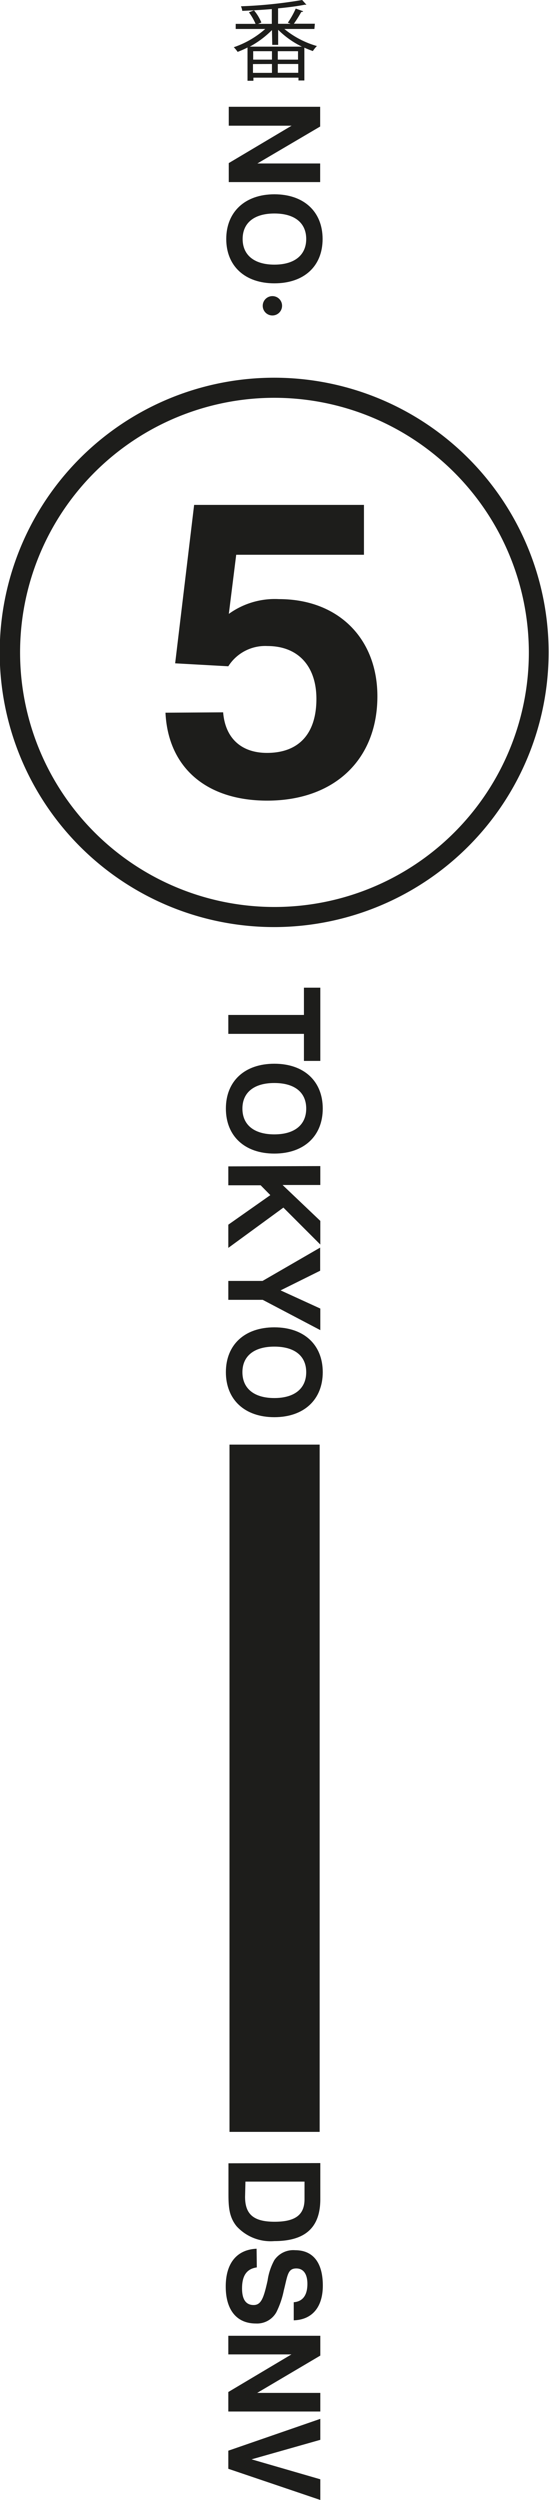 <svg id="Layer_1" data-name="Layer 1" xmlns="http://www.w3.org/2000/svg" viewBox="0 0 74.35 338.3"><defs><style>.cls-1{fill:#1d1d1b;}</style></defs><path class="cls-1" d="M43.38,138.38a37.17,37.17,0,1,1,37-37.3A37.21,37.21,0,0,1,43.38,138.38Zm-.25-71.62A34.45,34.45,0,1,0,77.7,101.09,34.49,34.49,0,0,0,43.13,66.76Z" transform="translate(-6.08 -12.93)"/><path class="cls-1" d="M47.24,150.27v-3.69h2.22v9.91H47.24v-3.66H37v-2.56Z" transform="translate(-6.08 -12.93)"/><path class="cls-1" d="M49.79,162.94c0,3.72-2.55,6.09-6.56,6.09s-6.56-2.37-6.56-6.09,2.55-6.07,6.56-6.07S49.79,159.22,49.79,162.94Zm-10.88,0c0,2.18,1.55,3.49,4.32,3.49s4.32-1.31,4.32-3.49-1.55-3.46-4.32-3.46S38.91,160.78,38.91,162.94Z" transform="translate(-6.08 -12.93)"/><path class="cls-1" d="M49.46,170.72v2.56H44.35l5.11,4.86v3.2l-5-5L37,181.79v-3.14l5.69-4-1.31-1.33H37v-2.56Z" transform="translate(-6.08 -12.93)"/><path class="cls-1" d="M37,186.26h4.64l7.8-4.51v3.13l-5.36,2.66L49.46,190v2.92l-7.8-4.1H37Z" transform="translate(-6.08 -12.93)"/><path class="cls-1" d="M49.79,198.61c0,3.72-2.55,6.09-6.56,6.09s-6.56-2.37-6.56-6.09,2.55-6.07,6.56-6.07S49.79,194.89,49.79,198.61Zm-10.88,0c0,2.18,1.55,3.5,4.32,3.5s4.32-1.32,4.32-3.5-1.55-3.46-4.32-3.46S38.91,196.45,38.91,198.61Z" transform="translate(-6.08 -12.93)"/><path class="cls-1" d="M49.46,305.63v4.88c0,3.81-2,5.68-6.23,5.68a6.24,6.24,0,0,1-5.1-2c-1-1.21-1.11-2.56-1.11-4.34v-4.19ZM39.27,310.2c0,2.37,1.16,3.37,4,3.37s4.05-.95,4.05-3.06v-2.37h-8Z" transform="translate(-6.08 -12.93)"/><path class="cls-1" d="M40.86,319.75c-1.38.19-2,1.13-2,2.84,0,1.5.53,2.25,1.57,2.25s1.37-1,1.89-3.32a8.11,8.11,0,0,1,.91-2.75,3.1,3.1,0,0,1,2.82-1.35c2.41,0,3.75,1.66,3.75,4.79,0,2.92-1.45,4.62-3.94,4.7v-2.45c1.21-.09,1.85-.94,1.85-2.48,0-1.35-.55-2.09-1.5-2.09-1.18,0-1.18.95-1.7,3a11.73,11.73,0,0,1-1,2.92,3,3,0,0,1-2.78,1.53c-2.56,0-4.08-1.79-4.08-5s1.54-5,4.18-5.12Z" transform="translate(-6.08 -12.93)"/><path class="cls-1" d="M49.46,329v2.68l-8.55,5.05h8.55v2.52H37v-2.64l8.55-5.09H37V329Z" transform="translate(-6.08 -12.93)"/><path class="cls-1" d="M49.46,340.24v2.84l-9.31,2.64,9.31,2.7v2.8L37,347v-2.45Z" transform="translate(-6.08 -12.93)"/><rect class="cls-1" x="31.08" y="195.48" width="12.21" height="93"/><path class="cls-1" d="M49.44,27.38v2.67l-8.5,5h8.5v2.52H37.06V35l8.51-5.06H37.06V27.38Z" transform="translate(-6.08 -12.93)"/><path class="cls-1" d="M49.77,45.27c0,3.7-2.53,6-6.53,6s-6.52-2.35-6.52-6,2.53-6.05,6.52-6.05S49.77,41.57,49.77,45.27Zm-10.83,0c0,2.16,1.55,3.47,4.3,3.47s4.31-1.31,4.31-3.47S46,41.82,43.24,41.82,38.94,43.11,38.94,45.27Z" transform="translate(-6.08 -12.93)"/><path class="cls-1" d="M44.28,54.33A1.31,1.31,0,1,1,43,53,1.3,1.3,0,0,1,44.28,54.33Z" transform="translate(-6.08 -12.93)"/><path class="cls-1" d="M48.66,16.85H44.59A12.12,12.12,0,0,0,49,19.16a3.9,3.9,0,0,0-.55.68c-.37-.13-.76-.28-1.15-.46v4.44h-.8v-.38h-6.1v.42H39.6v-4.5a11.69,11.69,0,0,1-1.34.59,4.35,4.35,0,0,0-.52-.63A12.41,12.41,0,0,0,42,16.85h-4v-.69h2.69a7.62,7.62,0,0,0-.9-1.56l.69-.27a6.27,6.27,0,0,1,1,1.65l-.45.18h1.86v-2c-1.33.11-2.73.19-4,.24a2.31,2.31,0,0,0-.18-.62A62.09,62.09,0,0,0,47,12.93l.58.64a.15.15,0,0,1-.1,0h-.14c-.94.19-2.21.36-3.6.49v2.09h1.7L45.06,16a11.61,11.61,0,0,0,1.07-1.91l1,.36c0,.07-.12.1-.25.1a16.38,16.38,0,0,1-1,1.59h2.84ZM42.91,17a12.81,12.81,0,0,1-3,2.24h7.05a12,12,0,0,1-3.21-2.28V19h-.8Zm0,4V19.86H40.37V21Zm-2.57.6v1.19h2.57V21.59Zm6.1-.6V19.86H43.7V21ZM43.7,22.78h2.77V21.59H43.7Z" transform="translate(-6.08 -12.93)"/><path class="cls-1" d="M36.3,109.32c.28,3.49,2.45,5.49,5.94,5.49,4.29,0,6.69-2.57,6.69-7.31,0-4.41-2.46-7.15-6.63-7.15A5.91,5.91,0,0,0,37,103.09l-7.2-.4,2.57-21.44h23V88H38.07l-1,8a10.64,10.64,0,0,1,6.8-2c8,0,13.32,5.31,13.32,13.15,0,8.57-5.83,14.12-14.92,14.12-8.29,0-13.43-4.52-13.78-11.9Z" transform="translate(-6.08 -12.93)"/></svg>
